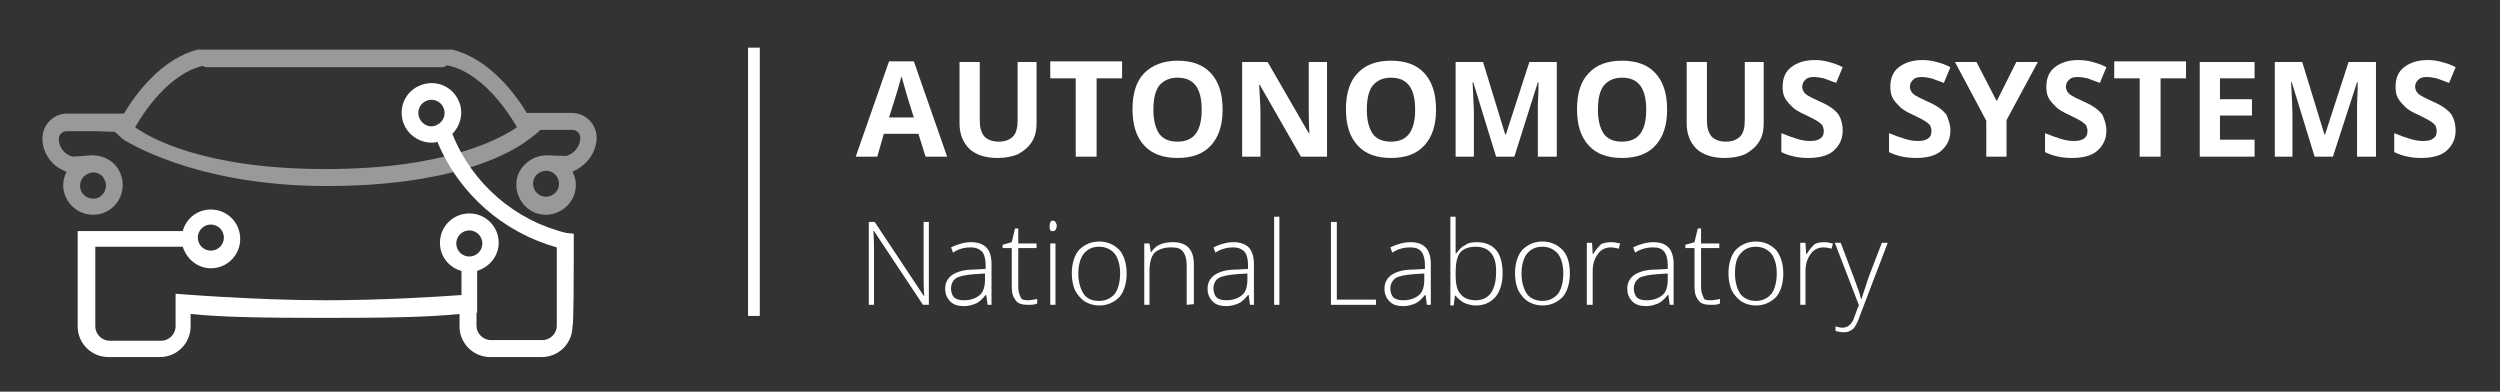 <svg width="383" height="60" viewBox="0 0 383 60" fill="none" xmlns="http://www.w3.org/2000/svg">
<rect x="0" y="0" width="383" height="60" fill="#333333" stroke="none"/>
<path d="M142.3 46.7H141.4L133.9 35.4H133.8C133.9 36.8 133.9 37.8 133.9 38.5V46.7H133.1V34H134L141.5 45.3H141.6C141.5 44.2 141.5 43.3 141.5 42.3V34H142.3V46.7Z" fill="white"/>
<path d="M151.3 46.7L151.1 45.2H151C150.5 45.8 150 46.3 149.5 46.5C149 46.7 148.4 46.9 147.7 46.9C146.8 46.9 146.1 46.7 145.6 46.2C145.1 45.7 144.8 45.1 144.8 44.2C144.8 43.3 145.2 42.6 145.9 42.1C146.7 41.6 147.7 41.3 149.2 41.3L151 41.2V40.6C151 39.7 150.8 39 150.5 38.6C150.1 38.2 149.6 37.9 148.7 37.9C147.8 37.9 146.9 38.1 146 38.7L145.7 37.9C146.7 37.4 147.8 37.1 148.8 37.1C149.8 37.1 150.6 37.4 151.1 37.9C151.6 38.4 151.9 39.3 151.9 40.4V46.7H151.3ZM147.7 46C148.7 46 149.5 45.7 150.1 45.2C150.7 44.7 150.9 43.8 150.9 42.8V41.9L149.3 42C148 42.1 147 42.3 146.5 42.6C146 42.9 145.7 43.5 145.7 44.2C145.7 44.8 145.9 45.3 146.2 45.6C146.6 45.9 147.1 46 147.7 46Z" fill="white"/>
<path d="M157.4 46C157.9 46 158.4 45.9 158.9 45.8V46.5C158.5 46.7 158 46.7 157.4 46.7C156.6 46.7 155.9 46.5 155.6 46C155.2 45.5 155 44.9 155 43.9V38H153.6V37.5L155 37.1L155.5 35H156V37.3H158.8V38H156V44C156 44.7 156.2 45.2 156.4 45.6C156.5 45.9 156.9 46 157.4 46Z" fill="white"/>
<path d="M160.8 34.6C160.8 34.1 161 33.8 161.3 33.8C161.5 33.8 161.6 33.9 161.7 34C161.8 34.2 161.9 34.4 161.9 34.6C161.9 34.8 161.8 35.1 161.7 35.2C161.6 35.4 161.5 35.4 161.3 35.4C160.9 35.5 160.8 35.2 160.8 34.6ZM161.7 46.7H160.9V37.3H161.7V46.7Z" fill="white"/>
<path d="M172.6 41.9C172.6 43.4 172.2 44.7 171.5 45.5C170.7 46.3 169.7 46.8 168.4 46.8C167.6 46.8 166.9 46.6 166.2 46.2C165.6 45.8 165.1 45.2 164.7 44.5C164.4 43.8 164.2 42.9 164.2 41.9C164.2 40.4 164.6 39.1 165.3 38.3C166.1 37.5 167.1 37 168.4 37C169.7 37 170.7 37.5 171.5 38.3C172.2 39.1 172.6 40.4 172.6 41.9ZM165.2 41.9C165.2 43.2 165.5 44.2 166 45C166.5 45.8 167.4 46.1 168.4 46.1C169.4 46.1 170.2 45.7 170.8 45C171.3 44.3 171.6 43.2 171.6 41.9C171.6 40.6 171.3 39.6 170.8 38.9C170.2 38.2 169.4 37.8 168.4 37.8C167.3 37.8 166.6 38.2 166 38.9C165.5 39.6 165.2 40.6 165.2 41.9Z" fill="white"/>
<path d="M181.8 46.7V40.6C181.8 39.7 181.6 39 181.2 38.5C180.8 38 180.2 37.9 179.4 37.9C178.3 37.9 177.5 38.2 176.9 38.7C176.4 39.2 176.1 40.2 176.1 41.5V46.7H175.3V37.3H176.1L176.3 38.6H176.4C177 37.6 178.1 37.1 179.7 37.1C181.8 37.1 182.9 38.2 182.9 40.5V46.6L181.8 46.7Z" fill="white"/>
<path d="M191.5 46.7L191.3 45.2H191.2C190.7 45.8 190.2 46.3 189.7 46.5C189.2 46.7 188.6 46.9 187.9 46.9C187 46.9 186.3 46.7 185.8 46.2C185.3 45.7 185 45.1 185 44.2C185 43.3 185.4 42.6 186.1 42.1C186.9 41.6 187.9 41.3 189.4 41.3L191.2 41.2V40.6C191.2 39.7 191 39 190.7 38.6C190.3 38.2 189.8 37.9 188.9 37.9C188.1 37.9 187.1 38.1 186.2 38.7L185.9 37.9C186.9 37.4 188 37.1 189 37.1C190 37.1 190.8 37.4 191.3 37.9C191.8 38.4 192.1 39.3 192.1 40.4V46.7H191.5ZM187.9 46C188.9 46 189.7 45.7 190.3 45.2C190.9 44.7 191.1 43.8 191.1 42.8V41.9L189.5 42C188.2 42.1 187.2 42.3 186.7 42.6C186.2 42.9 185.9 43.5 185.9 44.2C185.9 44.8 186.1 45.3 186.4 45.6C186.8 45.9 187.3 46 187.9 46Z" fill="white"/>
<path d="M196 46.7H195.2V33.2H196V46.7Z" fill="white"/>
<path d="M203.9 46.7V34H204.8V45.9H210.8V46.7H203.9Z" fill="white"/>
<path d="M218.6 46.7L218.4 45.2H218.3C217.8 45.8 217.3 46.3 216.8 46.5C216.3 46.7 215.7 46.9 215 46.9C214.1 46.9 213.4 46.7 212.9 46.2C212.4 45.7 212.1 45.1 212.1 44.2C212.1 43.3 212.5 42.6 213.2 42.1C214 41.6 215 41.3 216.5 41.3L218.3 41.2V40.6C218.3 39.7 218.1 39 217.8 38.6C217.4 38.1 216.9 37.9 216 37.9C215.2 37.9 214.2 38.1 213.3 38.7L213 37.9C214 37.4 215.1 37.1 216.1 37.1C217.2 37.1 217.9 37.4 218.4 37.9C218.9 38.4 219.2 39.3 219.2 40.4V46.7H218.6ZM215 46C216 46 216.8 45.7 217.4 45.2C218 44.7 218.2 43.8 218.2 42.8V41.9L216.6 42C215.3 42.1 214.3 42.3 213.8 42.6C213.3 43 213 43.5 213 44.2C213 44.8 213.2 45.3 213.5 45.6C213.9 45.9 214.4 46 215 46Z" fill="white"/>
<path d="M226.2 37.1C227.5 37.1 228.5 37.5 229.2 38.3C229.9 39.1 230.2 40.4 230.2 41.9C230.2 43.4 229.8 44.7 229.1 45.5C228.4 46.3 227.4 46.8 226.1 46.8C225.4 46.8 224.8 46.6 224.3 46.4C223.8 46.1 223.3 45.7 223 45.3H222.9L222.7 46.8H222.2V33.2H223V36.6C223 37.1 223 37.6 223 38V38.8H223.1C223.5 38.3 223.9 37.8 224.4 37.6C224.9 37.2 225.5 37.1 226.2 37.1ZM226.1 37.8C225 37.8 224.2 38.1 223.7 38.7C223.2 39.3 223 40.4 223 41.8V42C223 43.5 223.2 44.5 223.8 45.1C224.3 45.7 225.1 46 226.1 46C227.1 46 227.9 45.6 228.4 44.9C228.9 44.2 229.2 43.1 229.2 41.8C229.3 39.2 228.2 37.8 226.1 37.8Z" fill="white"/>
<path d="M240.5 41.9C240.5 43.4 240.1 44.7 239.4 45.5C238.6 46.3 237.6 46.8 236.3 46.8C235.5 46.8 234.8 46.6 234.1 46.2C233.5 45.8 233 45.2 232.6 44.5C232.3 43.8 232.1 42.9 232.1 41.9C232.1 40.4 232.5 39.1 233.2 38.3C234 37.5 235 37 236.3 37C237.6 37 238.6 37.5 239.4 38.3C240.2 39.2 240.5 40.4 240.5 41.9ZM233.1 41.9C233.1 43.2 233.4 44.2 233.9 45C234.4 45.7 235.3 46.1 236.3 46.1C237.3 46.1 238.1 45.7 238.7 45C239.2 44.3 239.5 43.2 239.5 41.9C239.5 40.6 239.2 39.6 238.7 38.9C238.1 38.2 237.3 37.8 236.3 37.8C235.2 37.8 234.5 38.2 233.9 38.9C233.4 39.6 233.1 40.6 233.1 41.9Z" fill="white"/>
<path d="M246.9 37.1C247.3 37.1 247.7 37.2 248.2 37.3L248 38.1C247.6 38 247.2 37.9 246.8 37.9C246 37.9 245.3 38.2 244.8 38.9C244.3 39.6 244 40.4 244 41.5V46.7H243.1V37.2H243.9L244 38.9H244.1C244.5 38.2 244.9 37.8 245.3 37.4C245.7 37.2 246.3 37.1 246.9 37.1Z" fill="white"/>
<path d="M255.8 46.7L255.6 45.2H255.5C255 45.8 254.5 46.3 254 46.5C253.5 46.7 252.9 46.9 252.2 46.9C251.3 46.9 250.6 46.7 250.1 46.2C249.6 45.7 249.3 45.1 249.3 44.2C249.3 43.3 249.7 42.6 250.4 42.1C251.2 41.6 252.2 41.3 253.7 41.3L255.5 41.2V40.6C255.5 39.7 255.3 39 255 38.6C254.6 38.1 254.1 37.9 253.2 37.9C252.4 37.9 251.4 38.1 250.5 38.7L250.2 37.9C251.2 37.4 252.3 37.1 253.3 37.1C254.4 37.1 255.1 37.4 255.6 37.9C256.1 38.4 256.4 39.3 256.4 40.4V46.7H255.8ZM252.3 46C253.3 46 254.1 45.7 254.7 45.2C255.3 44.7 255.5 43.8 255.5 42.8V41.9L253.9 42C252.6 42.1 251.6 42.3 251.1 42.6C250.6 43 250.3 43.5 250.3 44.2C250.3 44.8 250.5 45.3 250.8 45.6C251.2 45.9 251.6 46 252.3 46Z" fill="white"/>
<path d="M262 46C262.5 46 263 45.9 263.5 45.8V46.5C263.1 46.7 262.6 46.7 262 46.7C261.2 46.7 260.5 46.5 260.2 46C259.8 45.5 259.6 44.9 259.6 43.9V38H258.2V37.5L259.6 37.1L260.1 35H260.6V37.3H263.4V38H260.6V44C260.6 44.7 260.8 45.2 261 45.6C261 45.9 261.4 46 262 46Z" fill="white"/>
<path d="M273.2 41.9C273.2 43.4 272.8 44.7 272.1 45.5C271.3 46.3 270.3 46.8 269 46.8C268.2 46.8 267.5 46.6 266.8 46.2C266.2 45.8 265.7 45.2 265.3 44.5C265 43.8 264.8 42.9 264.8 41.9C264.8 40.4 265.2 39.1 265.9 38.3C266.7 37.5 267.7 37 269 37C270.3 37 271.3 37.5 272.1 38.3C272.8 39.2 273.2 40.4 273.2 41.9ZM265.8 41.9C265.8 43.2 266.1 44.2 266.6 45C267.1 45.7 268 46.1 269 46.1C270 46.1 270.8 45.7 271.4 45C271.9 44.3 272.2 43.2 272.2 41.9C272.2 40.6 271.9 39.6 271.4 38.9C270.8 38.2 270 37.8 269 37.8C267.9 37.8 267.2 38.2 266.6 38.9C266 39.6 265.8 40.6 265.8 41.9Z" fill="white"/>
<path d="M279.5 37.1C279.9 37.1 280.3 37.2 280.8 37.3L280.6 38.1C280.2 38 279.8 37.9 279.4 37.9C278.6 37.9 277.9 38.2 277.4 38.9C276.9 39.6 276.6 40.4 276.6 41.5V46.7H275.8V37.2H276.6L276.7 38.9H276.8C277.2 38.2 277.6 37.8 278 37.4C278.4 37.2 278.9 37.1 279.5 37.1Z" fill="white"/>
<path d="M281.1 37.2H282L284 42.5C284.6 44.1 285 45.2 285.1 45.8H285.2C285.4 45 285.8 44 286.3 42.4L288.3 37.2H289.2L285 48.2C284.7 49.1 284.4 49.7 284.2 50C284 50.4 283.7 50.5 283.4 50.7C283.1 50.9 282.7 50.9 282.3 50.9C282 50.9 281.6 50.8 281.2 50.7V50C281.5 50.1 281.9 50.2 282.3 50.2C282.6 50.2 282.8 50.1 283.1 50C283.3 49.8 283.6 49.6 283.7 49.4C283.9 49.1 284.1 48.6 284.3 48C284.5 47.4 284.7 46.9 284.8 46.8L281.1 37.2Z" fill="white"/>
<path d="M116.4 7.3H114.6V48.4H116.4V7.3Z" fill="white"/>
<path d="M141.8 24L140.7 20.5H135.4L134.4 24H131.1L136.2 9.4H140L145.1 24H141.8ZM140 18C139 14.9 138.5 13.1 138.4 12.7C138.3 12.3 138.2 12 138.1 11.7C137.9 12.5 137.3 14.6 136.2 18H140Z" fill="white"/>
<path d="M158.8 9.5V18.9C158.8 20 158.6 20.9 158.1 21.7C157.6 22.5 156.9 23.1 156 23.6C155.1 24 154 24.2 152.8 24.2C150.9 24.2 149.5 23.7 148.5 22.8C147.5 21.8 147 20.5 147 18.9V9.5H150.1V18.4C150.1 19.5 150.3 20.3 150.8 20.9C151.3 21.4 152 21.7 153 21.7C154 21.7 154.7 21.4 155.2 20.9C155.7 20.4 155.9 19.5 155.9 18.4V9.5H158.8Z" fill="white"/>
<path d="M167.9 24H164.8V12H160.9V9.4H171.9V12H168V24H167.9Z" fill="white"/>
<path d="M187.3 16.8C187.3 19.2 186.7 21 185.5 22.3C184.3 23.6 182.6 24.2 180.4 24.2C178.2 24.2 176.5 23.6 175.3 22.3C174.1 21 173.5 19.2 173.5 16.7C173.5 14.3 174.1 12.4 175.3 11.2C176.5 10 178.2 9.3 180.4 9.3C182.6 9.3 184.3 9.9 185.5 11.2C186.7 12.5 187.3 14.3 187.3 16.8ZM176.7 16.8C176.7 18.4 177 19.6 177.6 20.5C178.2 21.3 179.1 21.7 180.4 21.7C182.9 21.7 184.1 20.1 184.1 16.8C184.1 13.5 182.9 11.9 180.4 11.9C179.2 11.9 178.3 12.3 177.6 13.1C177 13.9 176.7 15.1 176.7 16.8Z" fill="white"/>
<path d="M203.2 24H199.3L193 13H192.9C193 14.9 193.1 16.3 193.1 17.1V24H190.3V9.5H194.2L200.5 20.4H200.6C200.5 18.5 200.5 17.2 200.5 16.4V9.5H203.3V24H203.2Z" fill="white"/>
<path d="M220 16.8C220 19.2 219.4 21 218.2 22.3C217 23.6 215.3 24.2 213.1 24.2C210.9 24.2 209.2 23.6 208 22.3C206.8 21 206.2 19.2 206.2 16.7C206.2 14.3 206.8 12.4 208 11.2C209.2 9.9 210.9 9.3 213.1 9.3C215.3 9.3 217 9.9 218.2 11.2C219.4 12.5 220 14.3 220 16.8ZM209.4 16.8C209.4 18.4 209.7 19.6 210.3 20.5C210.9 21.3 211.8 21.7 213.1 21.7C215.6 21.7 216.8 20.1 216.8 16.8C216.8 13.5 215.6 11.9 213.1 11.9C211.9 11.9 211 12.3 210.3 13.1C209.7 13.9 209.4 15.1 209.4 16.8Z" fill="white"/>
<path d="M229.2 24L225.7 12.6H225.6C225.7 14.9 225.8 16.5 225.8 17.2V24H223V9.5H227.2L230.6 20.6H230.7L234.3 9.5H238.5V24H235.6V17.1C235.6 16.8 235.6 16.4 235.6 16C235.6 15.6 235.7 14.5 235.7 12.6H235.6L232 24H229.2Z" fill="white"/>
<path d="M255.4 16.8C255.4 19.2 254.8 21 253.6 22.3C252.4 23.6 250.7 24.2 248.5 24.2C246.3 24.2 244.6 23.6 243.4 22.3C242.2 21 241.6 19.2 241.6 16.7C241.6 14.3 242.2 12.4 243.4 11.2C244.6 9.9 246.3 9.3 248.5 9.3C250.7 9.3 252.4 9.9 253.6 11.2C254.8 12.5 255.4 14.3 255.4 16.8ZM244.8 16.8C244.8 18.4 245.1 19.6 245.7 20.5C246.3 21.3 247.2 21.7 248.5 21.7C251 21.7 252.2 20.1 252.2 16.8C252.2 13.5 251 11.9 248.5 11.9C247.3 11.9 246.4 12.3 245.7 13.1C245.1 13.9 244.8 15.1 244.8 16.8Z" fill="white"/>
<path d="M270.2 9.5V18.9C270.2 20 270 20.9 269.5 21.7C269 22.5 268.3 23.1 267.4 23.6C266.5 24 265.4 24.2 264.2 24.2C262.3 24.2 260.9 23.7 259.9 22.8C258.9 21.8 258.4 20.5 258.4 18.9V9.5H261.5V18.4C261.5 19.5 261.7 20.3 262.2 20.9C262.7 21.4 263.4 21.7 264.4 21.7C265.4 21.7 266.1 21.4 266.6 20.9C267.1 20.4 267.3 19.5 267.3 18.4V9.5H270.2Z" fill="white"/>
<path d="M282.3 20C282.3 21.3 281.8 22.3 280.9 23.1C280 23.9 278.6 24.2 277 24.2C275.5 24.2 274.1 23.9 272.9 23.3V20.4C273.9 20.8 274.7 21.1 275.4 21.3C276.1 21.5 276.7 21.6 277.3 21.6C278 21.6 278.5 21.5 278.9 21.2C279.3 20.9 279.4 20.6 279.4 20C279.4 19.7 279.3 19.5 279.2 19.2C279 19 278.8 18.8 278.5 18.6C278.2 18.4 277.6 18.1 276.6 17.6C275.7 17.2 275 16.8 274.6 16.4C274.2 16 273.8 15.6 273.5 15.1C273.2 14.6 273.1 14 273.1 13.3C273.1 12 273.5 11 274.4 10.3C275.3 9.6 276.5 9.2 278 9.2C278.8 9.2 279.5 9.3 280.2 9.5C280.9 9.7 281.6 9.9 282.3 10.3L281.3 12.7C280.5 12.4 279.9 12.2 279.4 12C278.9 11.9 278.4 11.8 277.9 11.8C277.3 11.8 276.9 11.9 276.6 12.2C276.3 12.5 276.1 12.8 276.1 13.3C276.1 13.6 276.2 13.8 276.3 14C276.4 14.2 276.6 14.4 276.9 14.6C277.2 14.8 277.8 15.1 278.9 15.6C280.3 16.2 281.2 16.9 281.7 17.6C282.1 18.3 282.3 19.1 282.3 20Z" fill="white"/>
<path d="M298.8 20C298.8 21.3 298.3 22.3 297.4 23.1C296.5 23.9 295.1 24.2 293.5 24.2C292 24.2 290.6 23.9 289.4 23.3V20.4C290.4 20.8 291.2 21.1 291.9 21.3C292.6 21.5 293.2 21.6 293.8 21.6C294.5 21.6 295 21.5 295.4 21.2C295.8 20.9 295.9 20.6 295.9 20C295.9 19.7 295.8 19.5 295.7 19.2C295.5 19 295.3 18.8 295 18.6C294.7 18.4 294.1 18.1 293.1 17.6C292.2 17.2 291.5 16.8 291.1 16.4C290.7 16 290.3 15.6 290 15.1C289.7 14.6 289.6 14 289.6 13.3C289.6 12 290 11 290.9 10.3C291.8 9.6 293 9.2 294.5 9.2C295.3 9.2 296 9.3 296.7 9.5C297.4 9.7 298.1 9.9 298.8 10.3L297.8 12.7C297 12.4 296.4 12.2 295.9 12C295.4 11.9 294.9 11.8 294.4 11.8C293.8 11.8 293.4 11.9 293.1 12.2C292.8 12.5 292.6 12.8 292.6 13.3C292.6 13.6 292.7 13.8 292.8 14C292.9 14.2 293.1 14.4 293.4 14.6C293.7 14.8 294.3 15.1 295.4 15.6C296.8 16.2 297.7 16.9 298.2 17.6C298.5 18.3 298.8 19.1 298.8 20Z" fill="white"/>
<path d="M305.9 15.5L308.9 9.5H312.2L307.4 18.4V24H304.3V18.5L299.5 9.5H302.8L305.9 15.5Z" fill="white"/>
<path d="M322.7 20C322.7 21.3 322.2 22.3 321.3 23.1C320.4 23.9 319 24.2 317.4 24.2C315.9 24.2 314.5 23.9 313.3 23.3V20.4C314.3 20.8 315.1 21.1 315.8 21.3C316.5 21.5 317.1 21.6 317.7 21.6C318.4 21.6 318.9 21.5 319.3 21.2C319.7 20.9 319.8 20.6 319.8 20C319.8 19.7 319.7 19.5 319.6 19.2C319.4 19 319.2 18.8 318.9 18.6C318.6 18.4 318 18.1 317 17.6C316.1 17.2 315.4 16.8 315 16.4C314.6 16 314.2 15.6 313.9 15.1C313.6 14.6 313.5 14 313.5 13.3C313.5 12 313.9 11 314.8 10.3C315.7 9.6 316.9 9.2 318.4 9.2C319.2 9.2 319.9 9.3 320.6 9.5C321.3 9.7 322 9.9 322.7 10.3L321.7 12.7C320.9 12.4 320.3 12.2 319.8 12C319.3 11.9 318.8 11.8 318.3 11.8C317.7 11.8 317.3 11.9 317 12.2C316.7 12.5 316.5 12.8 316.5 13.3C316.5 13.6 316.6 13.8 316.7 14C316.8 14.2 317 14.4 317.3 14.6C317.6 14.8 318.2 15.1 319.3 15.6C320.7 16.2 321.6 16.9 322.1 17.6C322.4 18.3 322.7 19.1 322.7 20Z" fill="white"/>
<path d="M330.9 24H327.8V12H323.9V9.4H334.9V12H331V24H330.9Z" fill="white"/>
<path d="M345.4 24H337V9.5H345.4V12H340.1V15.2H345V17.7H340.1V21.4H345.4V24Z" fill="white"/>
<path d="M354.6 24L351.1 12.6H351C351.1 14.9 351.2 16.5 351.2 17.2V24H348.5V9.5H352.7L356.1 20.6H356.2L359.8 9.5H364V24H361.1V17.1C361.1 16.8 361.1 16.4 361.1 16C361.1 15.6 361.2 14.5 361.2 12.6H361.1L357.4 24H354.6Z" fill="white"/>
<path d="M376.2 20C376.2 21.3 375.7 22.3 374.8 23.1C373.9 23.9 372.5 24.2 370.9 24.2C369.4 24.2 368 23.9 366.8 23.3V20.4C367.8 20.8 368.6 21.1 369.3 21.3C370 21.5 370.6 21.6 371.2 21.6C371.9 21.6 372.4 21.5 372.8 21.2C373.2 20.9 373.3 20.6 373.3 20C373.3 19.7 373.2 19.5 373.1 19.2C372.9 19 372.7 18.8 372.4 18.6C372.1 18.4 371.5 18.1 370.5 17.6C369.6 17.2 368.9 16.8 368.5 16.4C368.1 16 367.7 15.6 367.4 15.1C367.1 14.6 367 14 367 13.3C367 12 367.4 11 368.3 10.3C369.2 9.6 370.4 9.2 371.9 9.2C372.7 9.2 373.4 9.3 374.1 9.5C374.8 9.7 375.5 9.9 376.2 10.3L375.2 12.7C374.4 12.4 373.8 12.2 373.3 12C372.8 11.9 372.3 11.8 371.8 11.8C371.2 11.8 370.8 11.9 370.5 12.2C370.2 12.5 370 12.8 370 13.3C370 13.6 370.1 13.8 370.2 14C370.3 14.2 370.5 14.4 370.8 14.6C371.1 14.8 371.7 15.1 372.8 15.6C374.2 16.2 375.1 16.9 375.6 17.6C376 18.3 376.2 19.1 376.2 20Z" fill="white"/>
<path opacity="0.5" d="M91.4 21.1C91.4 19 89.7 17.3 87.6 17.3H80.7C78.9 14.3 74.9 9 69.3 7.6H30.3C24.7 9 20.7 14.5 19 17.4H10.3C8.2 17.4 6.5 19.1 6.5 21.2C6.5 23.6 8.1 25.6 10.2 26.3C9.6 27.5 9.5 28.8 10 30C10.9 32.3 13.5 33.5 15.9 32.6C18.2 31.7 19.4 29.1 18.5 26.7C17.8 24.8 15.9 23.7 13.9 23.8L11.2 24C10 23.8 9 22.6 9 21.3C9 20.6 9.6 20.1 10.2 20.1H14.8L17.6 20.2L18.8 21.3C18.8 21.3 29.5 28.5 50 28.5C68.6 28.5 77.4 23.9 80.4 21.8C80.4 21.8 82 20.7 82.8 19.9H83.1H87.7C88.4 19.9 88.9 20.5 88.9 21.1C88.9 22.5 87.9 23.6 86.7 23.9L84 23.8C82.1 23.7 80.2 24.8 79.4 26.7C78.5 29 79.7 31.7 82 32.6C84.3 33.5 87 32.3 87.9 30C88.4 28.7 88.3 27.4 87.7 26.3C89.8 25.4 91.4 23.4 91.4 21.1ZM16.1 27.7C16.5 28.7 16 29.9 15 30.3C14 30.7 12.8 30.2 12.4 29.2C12 28.2 12.5 27 13.5 26.6C14.5 26.1 15.7 26.6 16.1 27.7ZM49.9 25.9C31.4 25.9 23.1 21.2 20.7 19.5C22 17.2 25.8 11.4 31 10.1C31.2 10.2 31.5 10.3 31.8 10.3H67.6C67.9 10.3 68.2 10.2 68.5 10C73.9 11.1 77.9 17.2 79.2 19.5C76.7 21.2 68.4 25.9 49.9 25.9ZM85.5 28.9C85.1 29.9 83.9 30.4 82.9 30C81.9 29.6 81.4 28.4 81.8 27.4C82.2 26.4 83.4 25.9 84.4 26.3C85.4 26.7 85.9 27.9 85.5 28.9Z" fill="white"/>
<path d="M87.9 35.8C87.5 35.8 87.2 35.7 86.8 35.7C78.9 33.8 72.3 28.1 69.3 20.5C70.6 19.2 71.1 17.1 70.2 15.3C69.1 13 66.4 12.1 64.1 13.2C61.8 14.3 60.9 17 62 19.3C62.9 21.1 64.9 22.1 66.8 21.8C66.9 21.8 66.9 21.7 67 21.7C70.3 29.7 77.1 35.6 85.3 37.9C85.3 43.3 85.3 49.9 85.3 49.9C85.3 51.1 84.3 52.1 83.1 52.1H75.2C74 52.1 73 51.1 73 49.9V47.9C73 47.9 73 47.9 73.1 47.9V41.5C75 40.9 76.4 39.2 76.4 37.2C76.4 34.7 74.4 32.7 71.9 32.7C69.4 32.7 67.4 34.7 67.4 37.2C67.4 39.3 68.8 41 70.7 41.5V45.2C66.6 45.5 58.1 46 50 46C38.9 46 26.9 45 26.9 45V47.6V50C26.9 51.2 25.9 52.2 24.7 52.2H16.8C15.6 52.2 14.6 51.2 14.6 50V42.4C14.6 42.4 14.6 40.3 14.6 37.8H14.9H28C28.6 39.7 30.3 41.1 32.3 41.1C34.8 41.1 36.8 39.1 36.8 36.6C36.8 34.1 34.8 32.1 32.3 32.1C30.2 32.1 28.5 33.5 28 35.4H15.6H14.5H11.9V50C11.9 52.6 14 54.7 16.6 54.7H24.5C27.1 54.7 29.2 52.6 29.2 50V48.1C34 48.6 40.5 48.7 49.8 48.7C59.2 48.7 65.6 48.6 70.4 48.1V50C70.4 52.6 72.5 54.7 75.1 54.7H83C85.6 54.7 87.7 52.6 87.7 50C87.9 50 87.9 41.4 87.9 35.8ZM64.3 18.2C63.8 17.2 64.2 16 65.2 15.5C66.2 15 67.4 15.4 67.9 16.4C68.4 17.4 68 18.6 67 19.1C66 19.7 64.8 19.2 64.3 18.2ZM69.9 37.3C69.9 36.2 70.8 35.3 71.9 35.3C73 35.3 73.9 36.2 73.9 37.3C73.9 38.4 73 39.3 71.9 39.3C70.8 39.3 69.9 38.4 69.9 37.3ZM32.3 34.4C33.4 34.4 34.3 35.3 34.3 36.4C34.3 37.5 33.4 38.4 32.3 38.4C31.2 38.4 30.3 37.5 30.3 36.4C30.3 35.3 31.2 34.4 32.3 34.4Z" fill="white"/>
</svg>
